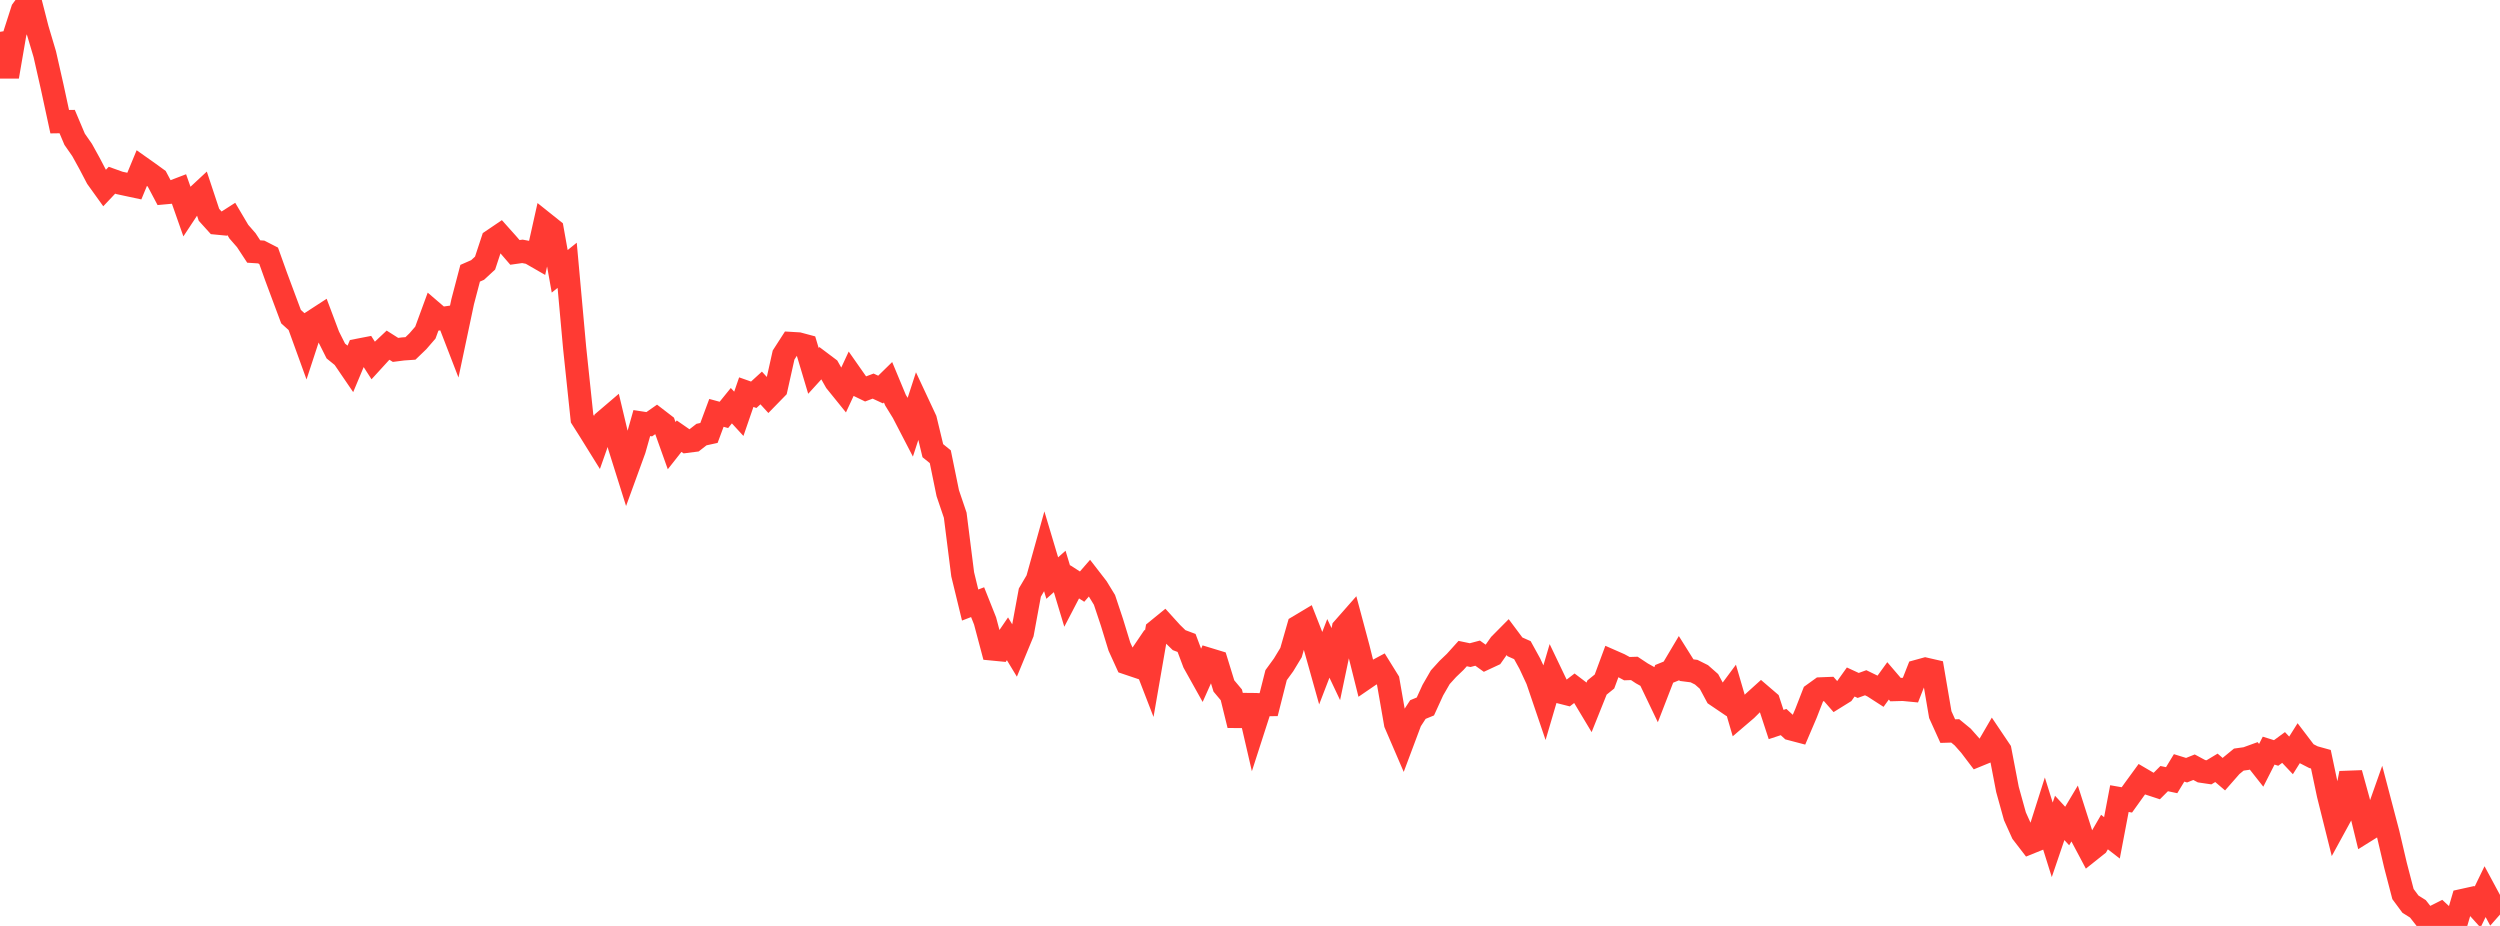 <?xml version="1.0" standalone="no"?>
<!DOCTYPE svg PUBLIC "-//W3C//DTD SVG 1.1//EN" "http://www.w3.org/Graphics/SVG/1.1/DTD/svg11.dtd">

<svg width="135" height="50" viewBox="0 0 135 50" preserveAspectRatio="none" 
  xmlns="http://www.w3.org/2000/svg"
  xmlns:xlink="http://www.w3.org/1999/xlink">


<polyline points="0.0, 1.719 0.403, 4.14 0.806, 1.8 1.209, 0.546 1.612, 0.0 2.015, 1.573 2.418, 2.925 2.821, 4.705 3.224, 6.571 3.627, 6.565 4.03, 7.519 4.433, 8.098 4.836, 8.828 5.239, 9.598 5.642, 10.159 6.045, 9.732 6.448, 9.876 6.851, 9.963 7.254, 10.049 7.657, 9.075 8.06, 9.36 8.463, 9.653 8.866, 10.413 9.269, 10.376 9.672, 10.222 10.075, 11.37 10.478, 10.76 10.881, 10.385 11.284, 11.6 11.687, 12.045 12.09, 12.084 12.493, 11.826 12.896, 12.508 13.299, 12.969 13.701, 13.582 14.104, 13.608 14.507, 13.814 14.91, 14.938 15.313, 16.021 15.716, 17.099 16.119, 17.462 16.522, 18.574 16.925, 17.343 17.328, 17.081 17.731, 18.151 18.134, 18.954 18.537, 19.281 18.94, 19.872 19.343, 18.911 19.746, 18.833 20.149, 19.46 20.552, 19.019 20.955, 18.639 21.358, 18.895 21.761, 18.843 22.164, 18.815 22.567, 18.427 22.97, 17.961 23.373, 16.863 23.776, 17.209 24.179, 17.152 24.582, 18.196 24.985, 16.291 25.388, 14.755 25.791, 14.579 26.194, 14.207 26.597, 12.985 27.0, 12.712 27.403, 13.163 27.806, 13.63 28.209, 13.573 28.612, 13.649 29.015, 13.881 29.418, 12.077 29.821, 12.399 30.224, 14.651 30.627, 14.326 31.03, 18.779 31.433, 22.605 31.836, 23.24 32.239, 23.889 32.642, 22.747 33.045, 22.403 33.448, 24.096 33.851, 25.379 34.254, 24.272 34.657, 22.846 35.06, 22.908 35.463, 22.626 35.866, 22.936 36.269, 24.065 36.672, 23.553 37.075, 23.833 37.478, 23.781 37.881, 23.467 38.284, 23.379 38.687, 22.295 39.09, 22.404 39.493, 21.907 39.896, 22.346 40.299, 21.176 40.701, 21.318 41.104, 20.95 41.507, 21.392 41.91, 20.979 42.313, 19.172 42.716, 18.546 43.119, 18.57 43.522, 18.678 43.925, 20.026 44.328, 19.583 44.731, 19.886 45.134, 20.6 45.537, 21.098 45.94, 20.23 46.343, 20.805 46.746, 21.001 47.149, 20.849 47.552, 21.036 47.955, 20.642 48.358, 21.611 48.761, 22.266 49.164, 23.043 49.567, 21.803 49.97, 22.665 50.373, 24.337 50.776, 24.663 51.179, 26.631 51.582, 27.821 51.985, 31.013 52.388, 32.672 52.791, 32.517 53.194, 33.53 53.597, 35.047 54.0, 35.086 54.403, 34.495 54.806, 35.16 55.209, 34.184 55.612, 31.999 56.015, 31.315 56.418, 29.868 56.821, 31.216 57.224, 30.857 57.627, 32.193 58.03, 31.419 58.433, 31.678 58.836, 31.214 59.239, 31.735 59.642, 32.394 60.045, 33.604 60.448, 34.918 60.851, 35.803 61.254, 35.939 61.657, 35.344 62.06, 36.386 62.463, 34.06 62.866, 33.731 63.269, 34.175 63.672, 34.568 64.075, 34.719 64.478, 35.79 64.881, 36.512 65.284, 35.609 65.687, 35.732 66.09, 37.042 66.493, 37.522 66.896, 39.164 67.299, 37.563 67.701, 39.302 68.104, 38.053 68.507, 38.05 68.91, 36.458 69.313, 35.904 69.716, 35.239 70.119, 33.834 70.522, 33.593 70.925, 34.619 71.328, 36.057 71.731, 35.012 72.134, 35.862 72.537, 33.943 72.94, 33.485 73.343, 34.991 73.746, 36.603 74.149, 36.327 74.552, 36.111 74.955, 36.761 75.358, 39.073 75.761, 40.009 76.164, 38.933 76.567, 38.315 76.97, 38.149 77.373, 37.268 77.776, 36.57 78.179, 36.126 78.582, 35.74 78.985, 35.293 79.388, 35.377 79.791, 35.27 80.194, 35.558 80.597, 35.37 81.0, 34.797 81.403, 34.39 81.806, 34.929 82.209, 35.108 82.612, 35.84 83.015, 36.707 83.418, 37.892 83.821, 36.521 84.224, 37.363 84.627, 37.465 85.03, 37.155 85.433, 37.461 85.836, 38.133 86.239, 37.127 86.642, 36.801 87.045, 35.712 87.448, 35.889 87.851, 36.107 88.254, 36.094 88.657, 36.361 89.06, 36.586 89.463, 37.428 89.866, 36.388 90.269, 36.224 90.672, 35.546 91.075, 36.188 91.478, 36.239 91.881, 36.441 92.284, 36.796 92.687, 37.546 93.09, 37.819 93.493, 37.276 93.896, 38.657 94.299, 38.313 94.701, 37.913 95.104, 37.549 95.507, 37.895 95.91, 39.124 96.313, 38.991 96.716, 39.361 97.119, 39.467 97.522, 38.524 97.925, 37.488 98.328, 37.198 98.731, 37.182 99.134, 37.643 99.537, 37.393 99.94, 36.828 100.343, 37.014 100.746, 36.868 101.149, 37.064 101.552, 37.324 101.955, 36.767 102.358, 37.238 102.761, 37.227 103.164, 37.266 103.567, 36.243 103.97, 36.132 104.373, 36.224 104.776, 38.59 105.179, 39.48 105.582, 39.468 105.985, 39.799 106.388, 40.254 106.791, 40.785 107.194, 40.62 107.597, 39.927 108.0, 40.526 108.403, 42.628 108.806, 44.08 109.209, 44.974 109.612, 45.498 110.015, 45.335 110.418, 44.064 110.821, 45.351 111.224, 44.167 111.627, 44.605 112.03, 43.93 112.433, 45.19 112.836, 45.949 113.239, 45.628 113.642, 44.932 114.045, 45.244 114.448, 43.124 114.851, 43.195 115.254, 42.632 115.657, 42.08 116.06, 42.316 116.463, 42.448 116.866, 42.045 117.269, 42.13 117.672, 41.466 118.075, 41.591 118.478, 41.429 118.881, 41.646 119.284, 41.705 119.687, 41.463 120.09, 41.807 120.493, 41.348 120.896, 41.018 121.299, 40.962 121.701, 40.816 122.104, 41.327 122.507, 40.534 122.91, 40.66 123.313, 40.364 123.716, 40.791 124.119, 40.15 124.522, 40.68 124.925, 40.887 125.328, 40.999 125.731, 42.909 126.134, 44.524 126.537, 43.787 126.94, 41.754 127.343, 43.215 127.746, 44.869 128.149, 44.618 128.552, 43.477 128.955, 45.01 129.358, 46.731 129.761, 48.279 130.164, 48.824 130.567, 49.077 130.97, 49.591 131.373, 49.548 131.776, 49.345 132.179, 49.719 132.582, 50.0 132.985, 48.623 133.388, 48.534 133.791, 48.981 134.194, 48.149 134.597, 48.897 135.0, 48.439" fill="none" stroke="#ff3a33" stroke-width="1.25"/>

</svg>